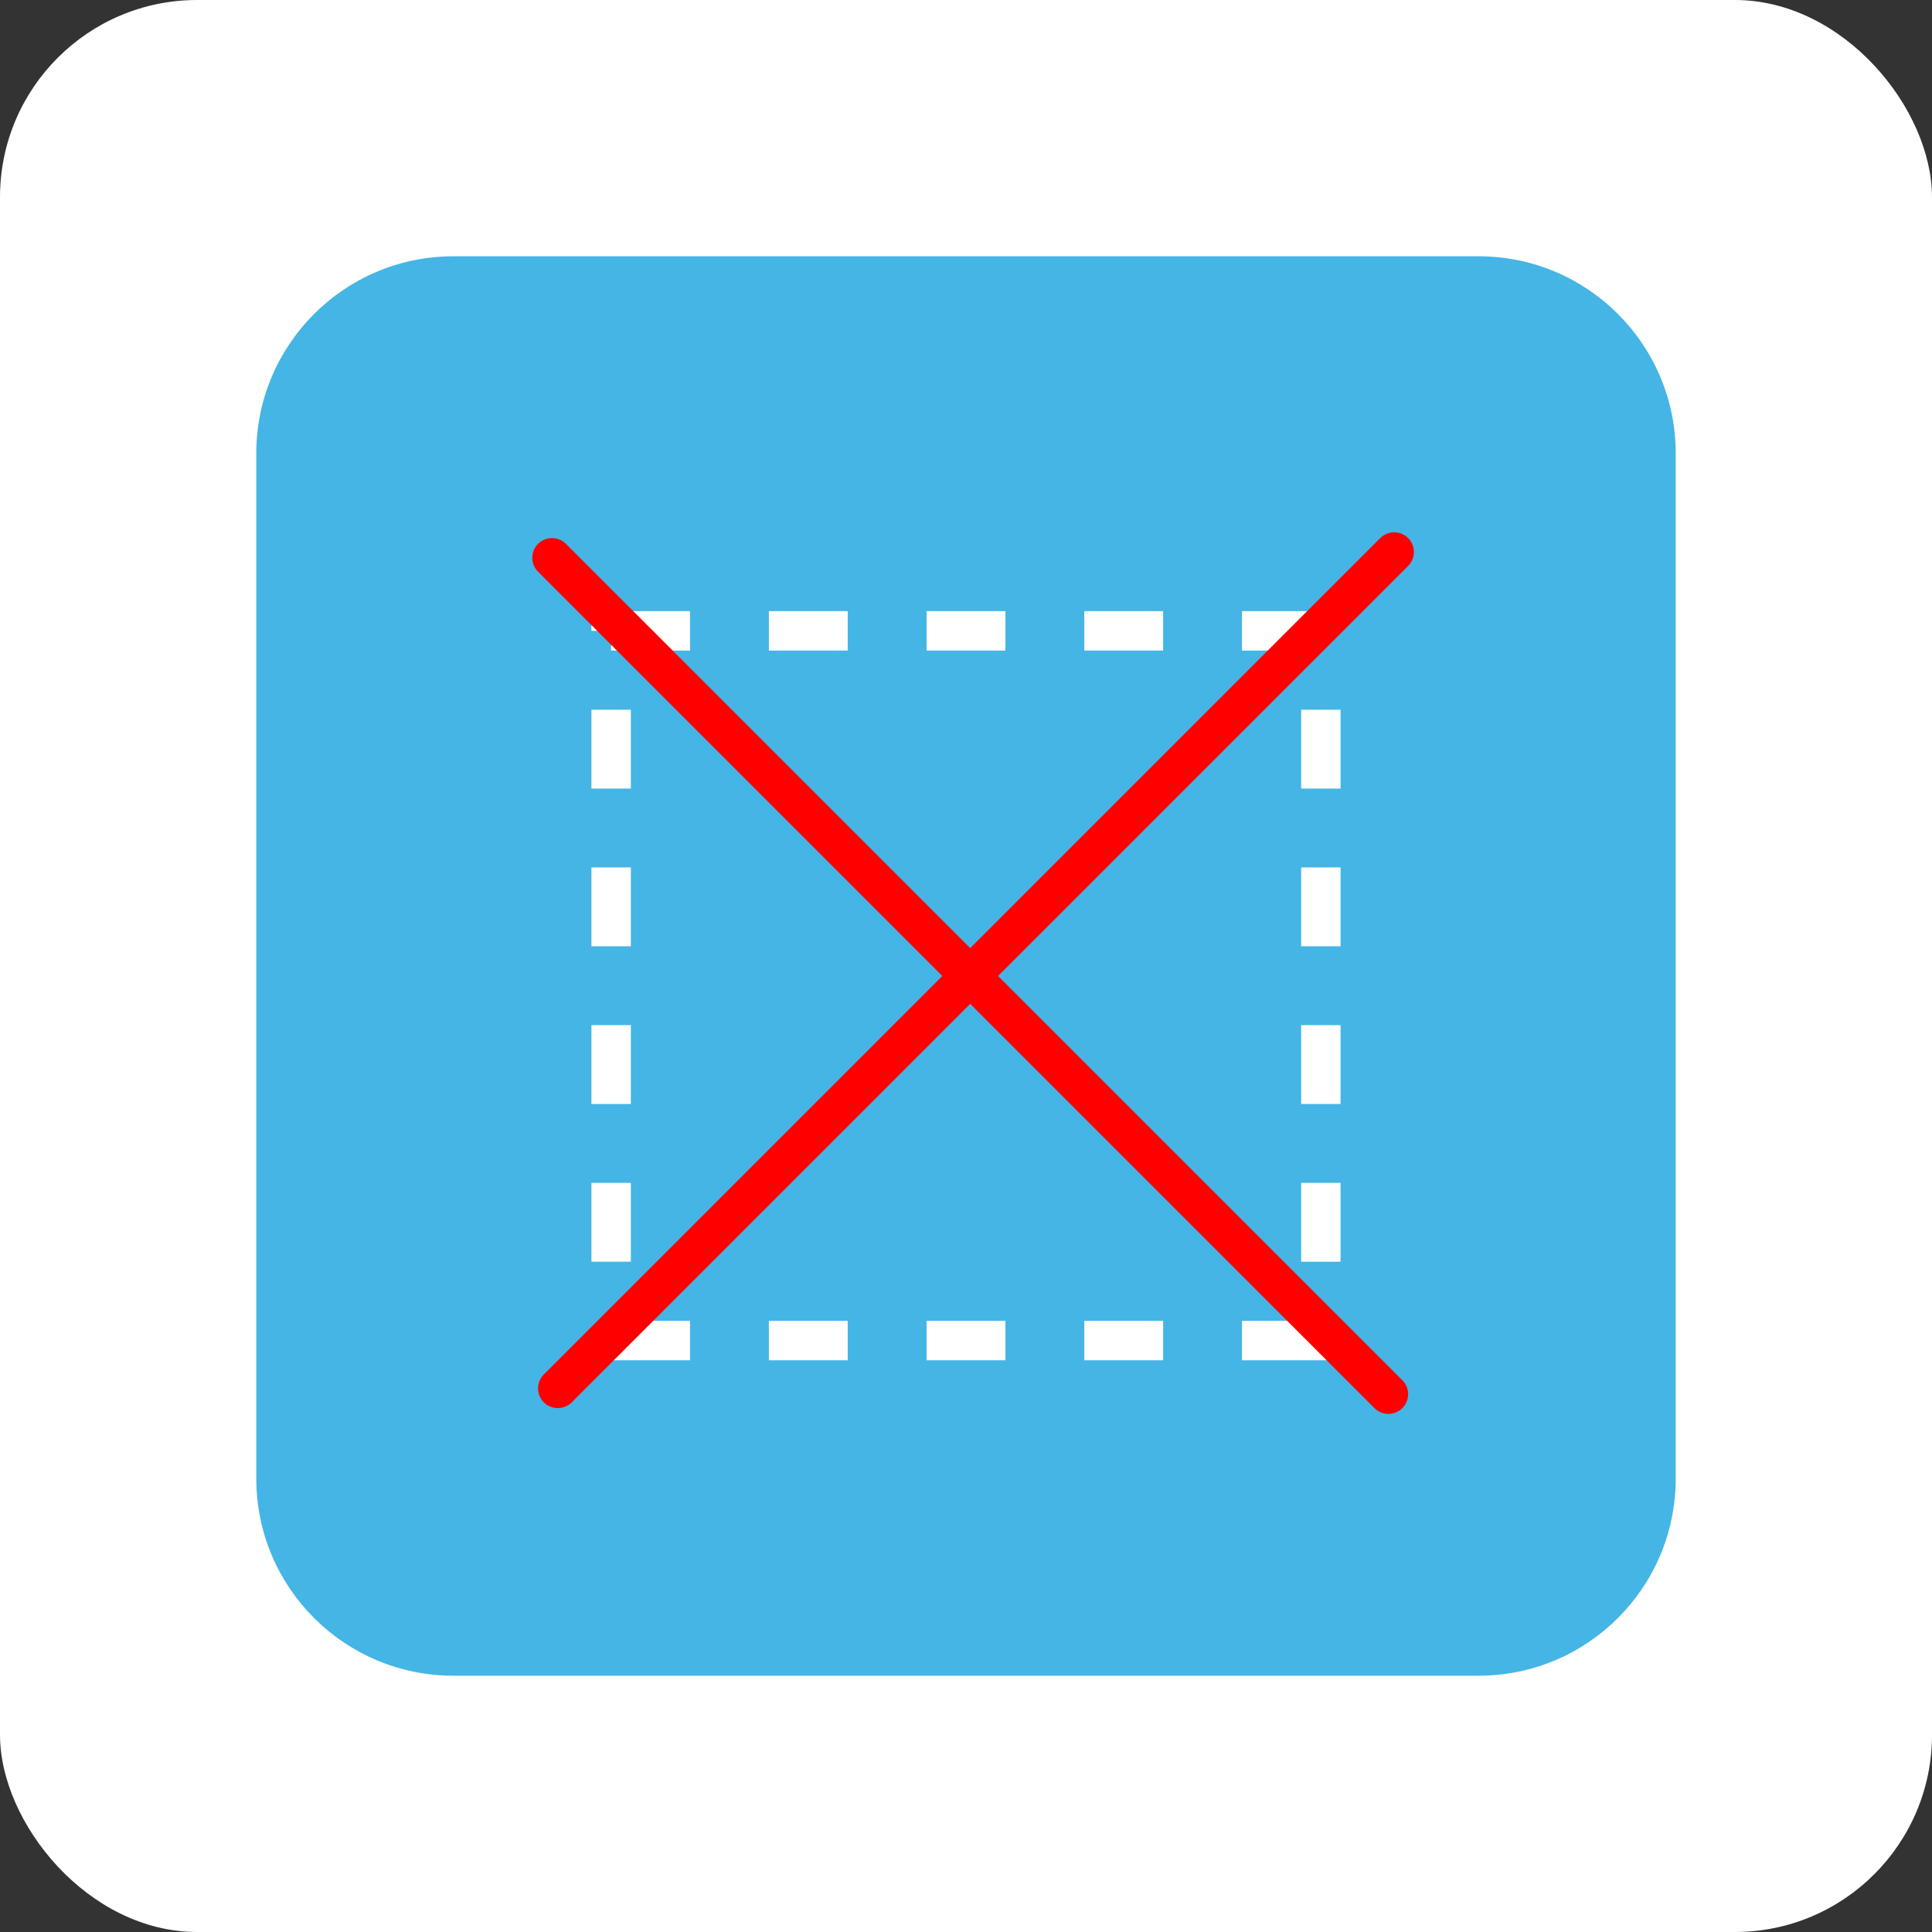 <svg width="98" height="98" viewBox="0 0 98 98" fill="none" xmlns="http://www.w3.org/2000/svg">
<rect x="0" y="0" width="98" height="98" fill="#333333" stroke="none"/>
<rect width="98" height="98" rx="10" fill="white"/>
<path d="M85 75C85 80.523 80.523 85 75 85L23 85C17.477 85 13 80.523 13 75L13 23C13 17.477 17.477 13 23 13L75 13C80.523 13 85 17.477 85 23L85 75Z" fill="#44B5E5"/>
<rect x="31" y="32" width="36" height="36" stroke="white" stroke-width="2" stroke-dasharray="4 4"/>
<path d="M28.293 70.426L70.719 28" stroke="#FF0000" stroke-width="2" stroke-linecap="round"/>
<path d="M28 28.293L70.426 70.719" stroke="#FF0000" stroke-width="2" stroke-linecap="round"/>
</svg>
